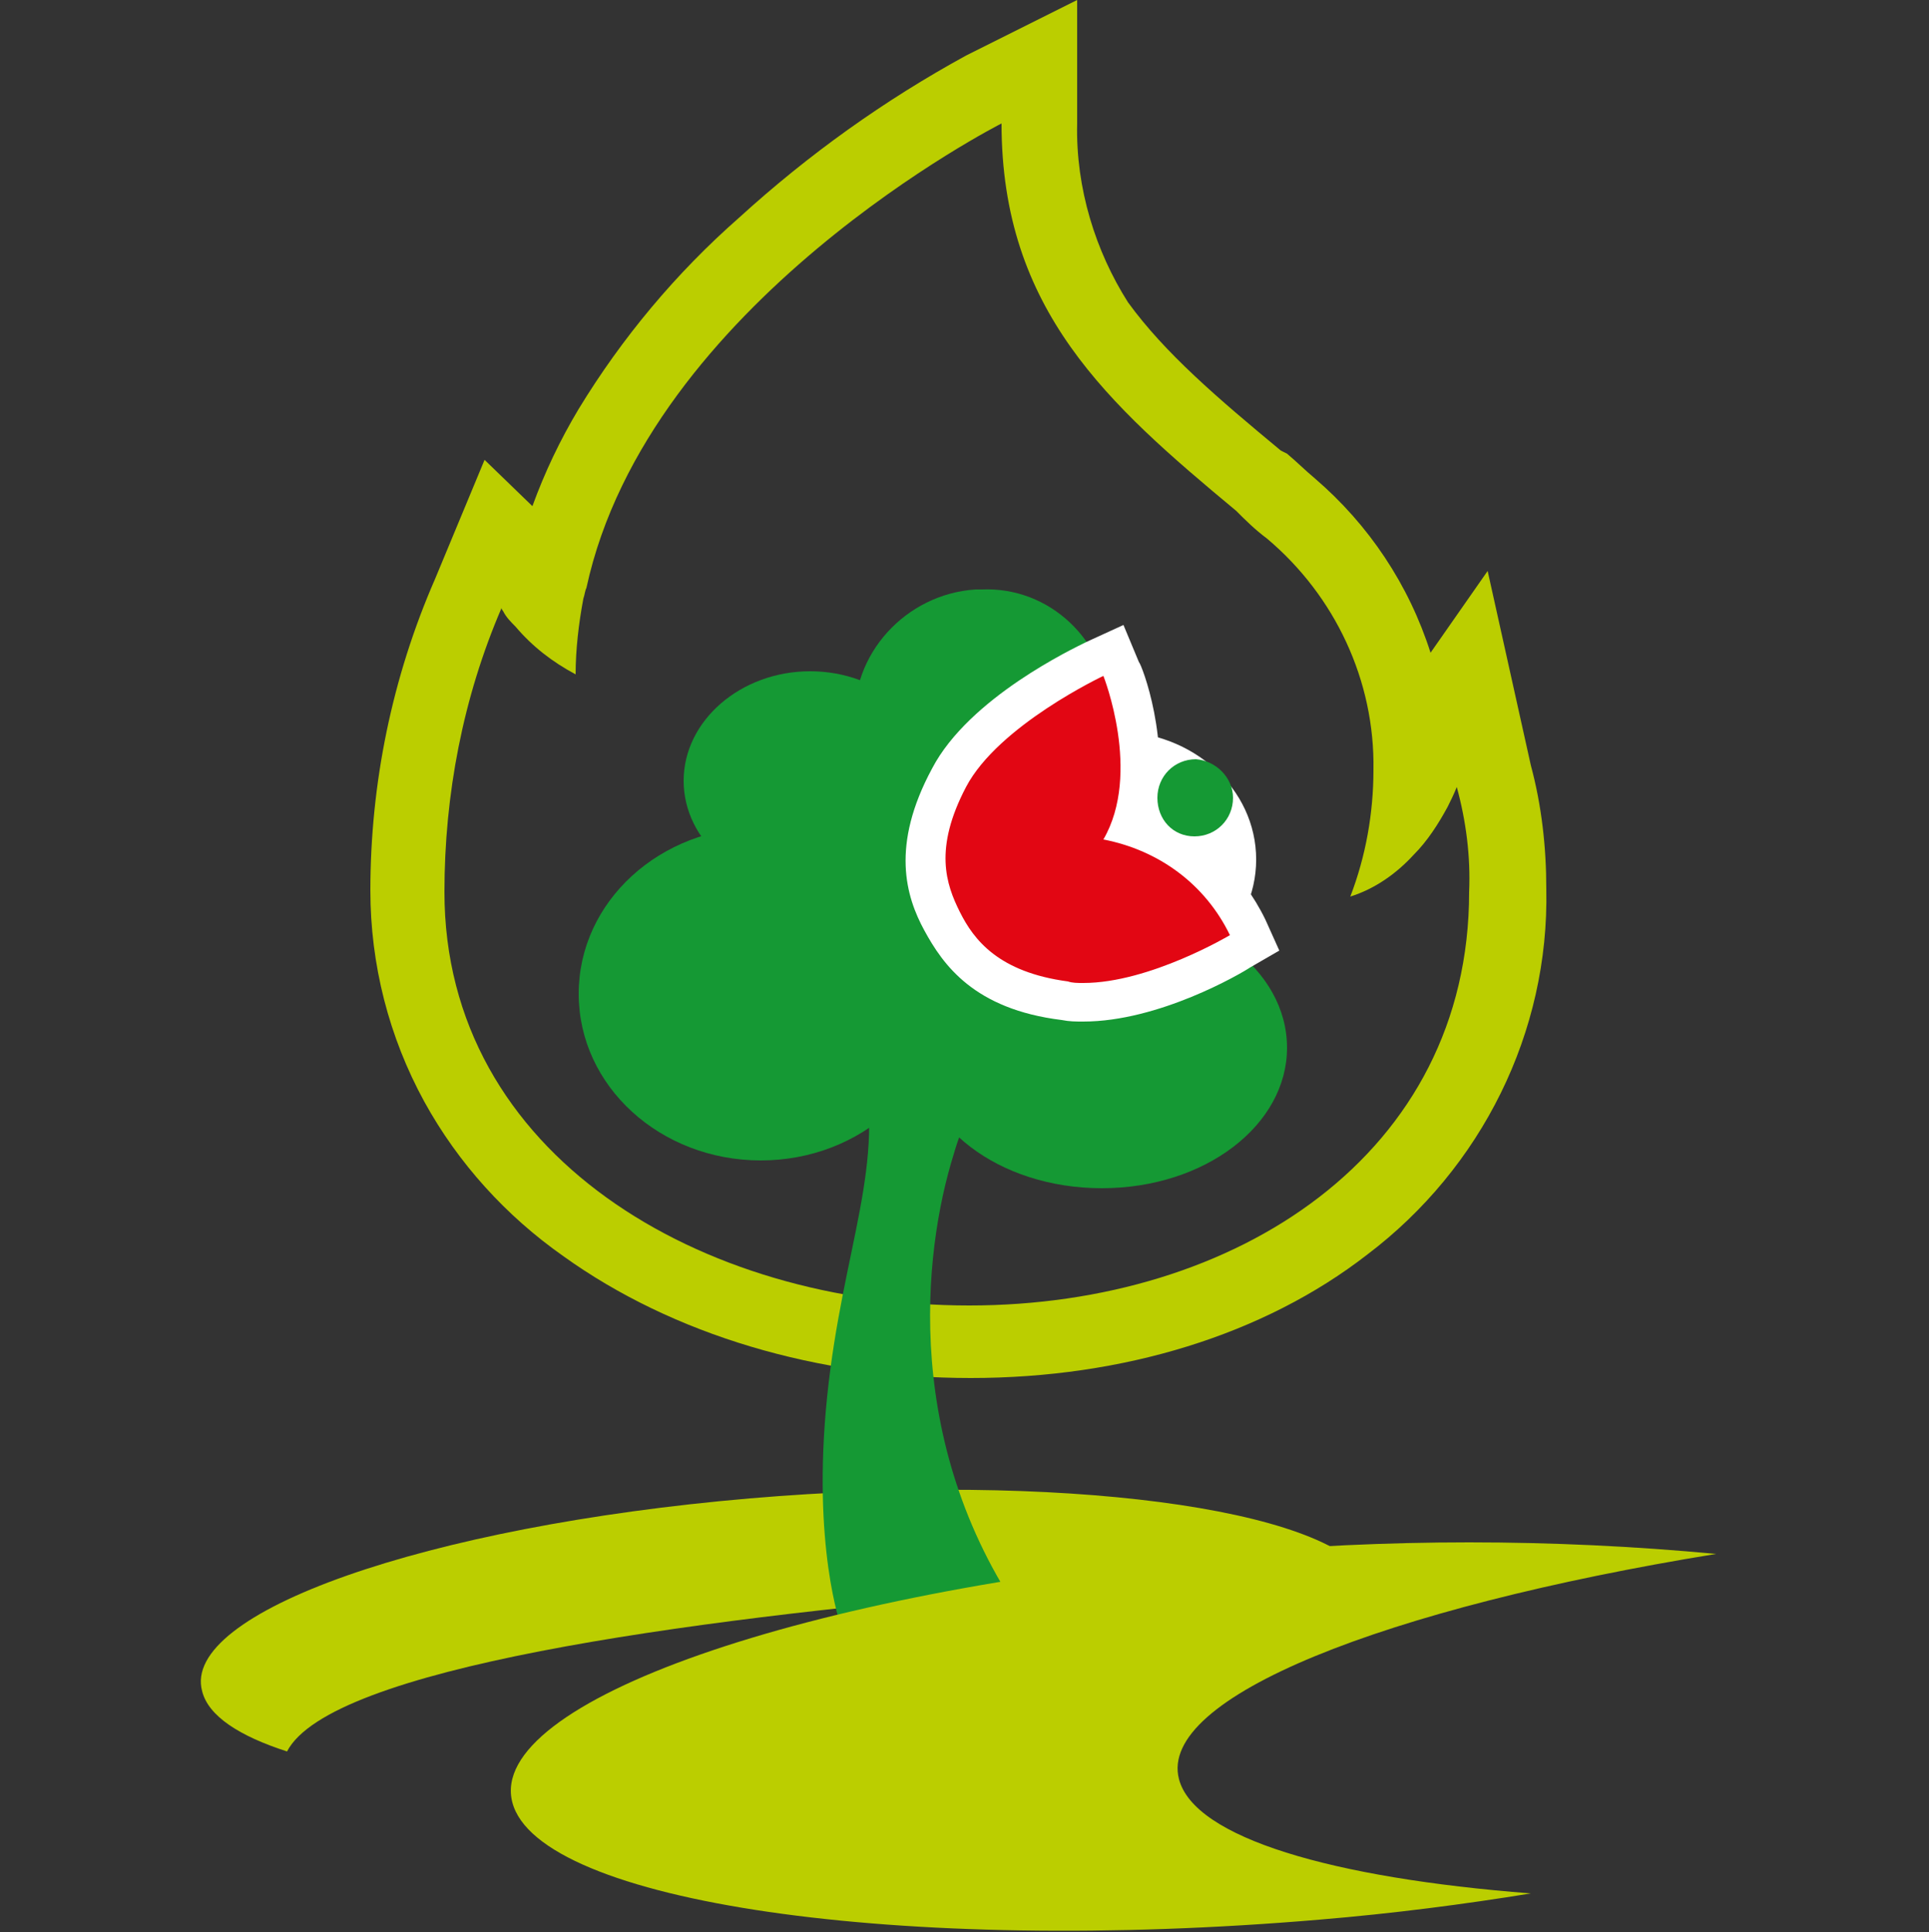 <?xml version="1.0" encoding="utf-8"?>
<!-- Generator: Adobe Illustrator 26.1.0, SVG Export Plug-In . SVG Version: 6.00 Build 0)  -->
<svg version="1.1" id="Ebene_1" xmlns="http://www.w3.org/2000/svg" xmlns:xlink="http://www.w3.org/1999/xlink" x="0px" y="0px"
	 viewBox="0 0 125 125.2" style="enable-background:new 0 0 125 125.2;" xml:space="preserve">
<rect x="0" y="0" width="125" height="125.2" fill="#333333" stroke="none"/>
<style type="text/css">
	.st0{fill-rule:evenodd;clip-rule:evenodd;fill:#BBCE00;}
	.st1{fill:#BBCE00;}
	.st2{fill-rule:evenodd;clip-rule:evenodd;fill:#159934;}
	.st3{fill-rule:evenodd;clip-rule:evenodd;fill:#FFFFFF;}
	.st4{fill:#E20613;}
	.st5{fill:#FFFFFF;}
	.st6{fill:#159934;}
</style>
<g id="Ebene_2_00000129886758549936807800000009423578240059236249_">
	<g id="Ebene_1-2">
		<path class="st0" d="M18.6,113.5c2.8-5.4,25.6-8.5,46.2-10.3c7.9-0.7,15.9-1,23.9-0.9c-2.7-4.6-20.1-6.9-40.1-5.2
			c-21,1.8-36.9,7.4-35.5,12.5C13.5,111.2,15.5,112.5,18.6,113.5z"/>
		<path class="st1" d="M69.8,0l-7.2,3.6C57.3,6.5,52.4,10,47.9,14.1c-4.1,3.6-7.6,7.8-10.4,12.4c-1.2,2-2.2,4.1-3,6.3l-3.1-3
			l-3.2,7.7C25.4,43.9,24,50.8,24,57.7c0,4.8,1.2,9.5,3.5,13.7c2.2,4,5.3,7.4,9,10c7.1,5.1,16.5,7.9,26.4,7.9s19-2.8,25.7-8
			c7.4-5.6,11.8-14.4,11.6-23.7c0-2.7-0.3-5.4-1-8l-2.8-12.6l-3.7,5.3c-1.4-4.4-4-8.3-7.5-11.3c-0.6-0.5-1.2-1.1-1.8-1.6l-0.2-0.1
			l-0.2-0.1c-4.1-3.4-7.5-6.3-9.9-9.6C71,16.3,69.7,12.2,69.8,8V0z M38,38.1C42,19.6,64.9,8,64.9,8c0,12.1,6.9,18.2,15.2,25.1
			c0.6,0.6,1.2,1.2,2,1.8c4.4,3.7,7,9.2,6.9,15c0,2.8-0.5,5.6-1.5,8.2c1.6-0.5,3-1.5,4.1-2.7l0,0c0.9-0.9,1.6-2,2.2-3.1l0,0
			c0.2-0.4,0.4-0.8,0.6-1.3c0.6,2.2,0.9,4.5,0.8,6.8l0,0c0,17-15.1,26.8-32.4,26.8s-34-9.7-34-26.8l0,0c0-6.3,1.2-12.6,3.7-18.4
			c0,0.1,0.1,0.2,0.1,0.2l0,0c0.2,0.4,0.5,0.7,0.8,1l0,0c1.1,1.3,2.4,2.3,3.9,3.1c0-1.6,0.2-3.3,0.5-4.9l0,0
			C37.9,38.5,37.9,38.3,38,38.1L38,38.1z"/>
		<path class="st2" d="M64.8,68.9c-1.4,1.8-2.4,3.8-3,5.9c-2,6.4-3.4,19.1,4.9,30.6H54.5c0,0-1.9-5.2-0.9-14.9s3.9-15.1,2.2-22"/>
		<path class="st2" d="M83.4,67.9c0,5-5.3,9.1-12,9.1s-12-4.1-12-9.1s5.4-9.1,12-9.1S83.4,62.8,83.4,67.9z"/>
		<path class="st2" d="M71.5,56.7c0,6.4-4.8,11.6-10.8,11.6s-10.8-5.2-10.8-11.6s4.8-11.6,10.8-11.6S71.5,50.3,71.5,56.7z"/>
		<path class="st2" d="M60.7,50.6c0,3.9-3.7,7.1-8.2,7.1s-8.2-3.2-8.2-7.1s3.7-7.1,8.2-7.1S60.7,46.7,60.7,50.6z"/>
		<path class="st2" d="M61.1,64.4c0,6-5.3,10.8-11.8,10.8s-11.8-4.8-11.8-10.8s5.3-10.8,11.8-10.8S61.1,58.5,61.1,64.4z"/>
		<path class="st2" d="M71.9,46c0.2,4.6-3.3,8.4-7.8,8.7c-4.6,0.2-8.4-3.3-8.7-7.8s3.3-8.4,7.8-8.7c0.1,0,0.3,0,0.4,0
			C68,38,71.7,41.5,71.9,46C71.9,45.9,71.9,46,71.9,46z"/>
		<path class="st3" d="M81.4,55.7c0,4.6-4.1,8.3-9.1,8.3s-9.1-3.7-9.1-8.3s4.1-8.3,9.1-8.3S81.4,51.1,81.4,55.7z"/>
		<path class="st4" d="M70.2,65c-0.4,0-0.8,0-1.2-0.1c-5-0.7-6.9-3.1-8-5.2s-1.9-4.8,0.5-9.3c2.3-4.3,9.1-7.6,9.4-7.7l1.2-0.6
			l0.5,1.2c0.1,0.3,2.2,5.7,0.6,10.2c3.3,1.1,6.1,3.4,7.6,6.5l0.4,1l-0.9,0.6C80.1,61.8,74.8,65,70.2,65L70.2,65z"/>
		<path class="st5" d="M71.5,43.8c0,0,2.5,6.3,0,10.6c3.6,0.7,6.6,2.9,8.2,6.2c0,0-5.2,3.1-9.5,3.1c-0.4,0-0.7,0-1-0.1
			c-4.5-0.6-6.1-2.7-7-4.5S60.5,55,62.6,51S71.5,43.8,71.5,43.8 M72.8,40.5l-2.4,1.1c-0.8,0.4-7.6,3.6-10,8.2
			c-2.7,5-1.7,8.3-0.5,10.5s3.2,5.1,8.9,5.8c0.5,0.1,0.9,0.1,1.4,0.1c4.9,0,10.2-3.1,10.8-3.5l1.9-1.1l-0.9-2
			c-1.5-3.1-4.1-5.5-7.2-6.8c1.1-4.7-0.8-9.7-1-9.9L72.8,40.5L72.8,40.5z"/>
		<path class="st6" d="M79.9,51.7c0,1.4-1.1,2.5-2.5,2.5c-1.4,0-2.4-1.1-2.4-2.5c0-1.4,1.1-2.5,2.5-2.5l0,0
			C78.8,49.3,79.9,50.4,79.9,51.7z"/>
		<path class="st0" d="M76.4,115.3c-1.4-5.3,13.3-11.1,34.8-14.6c-10.6-1-21.4-1-32,0c-27.1,2.4-47.7,9.6-46,16.1s25.2,9.9,52.3,7.6
			c4.8-0.4,9.4-1,13.7-1.7C86.3,121.7,77.4,119.1,76.4,115.3z"/>
	</g>
</g>
</svg>
